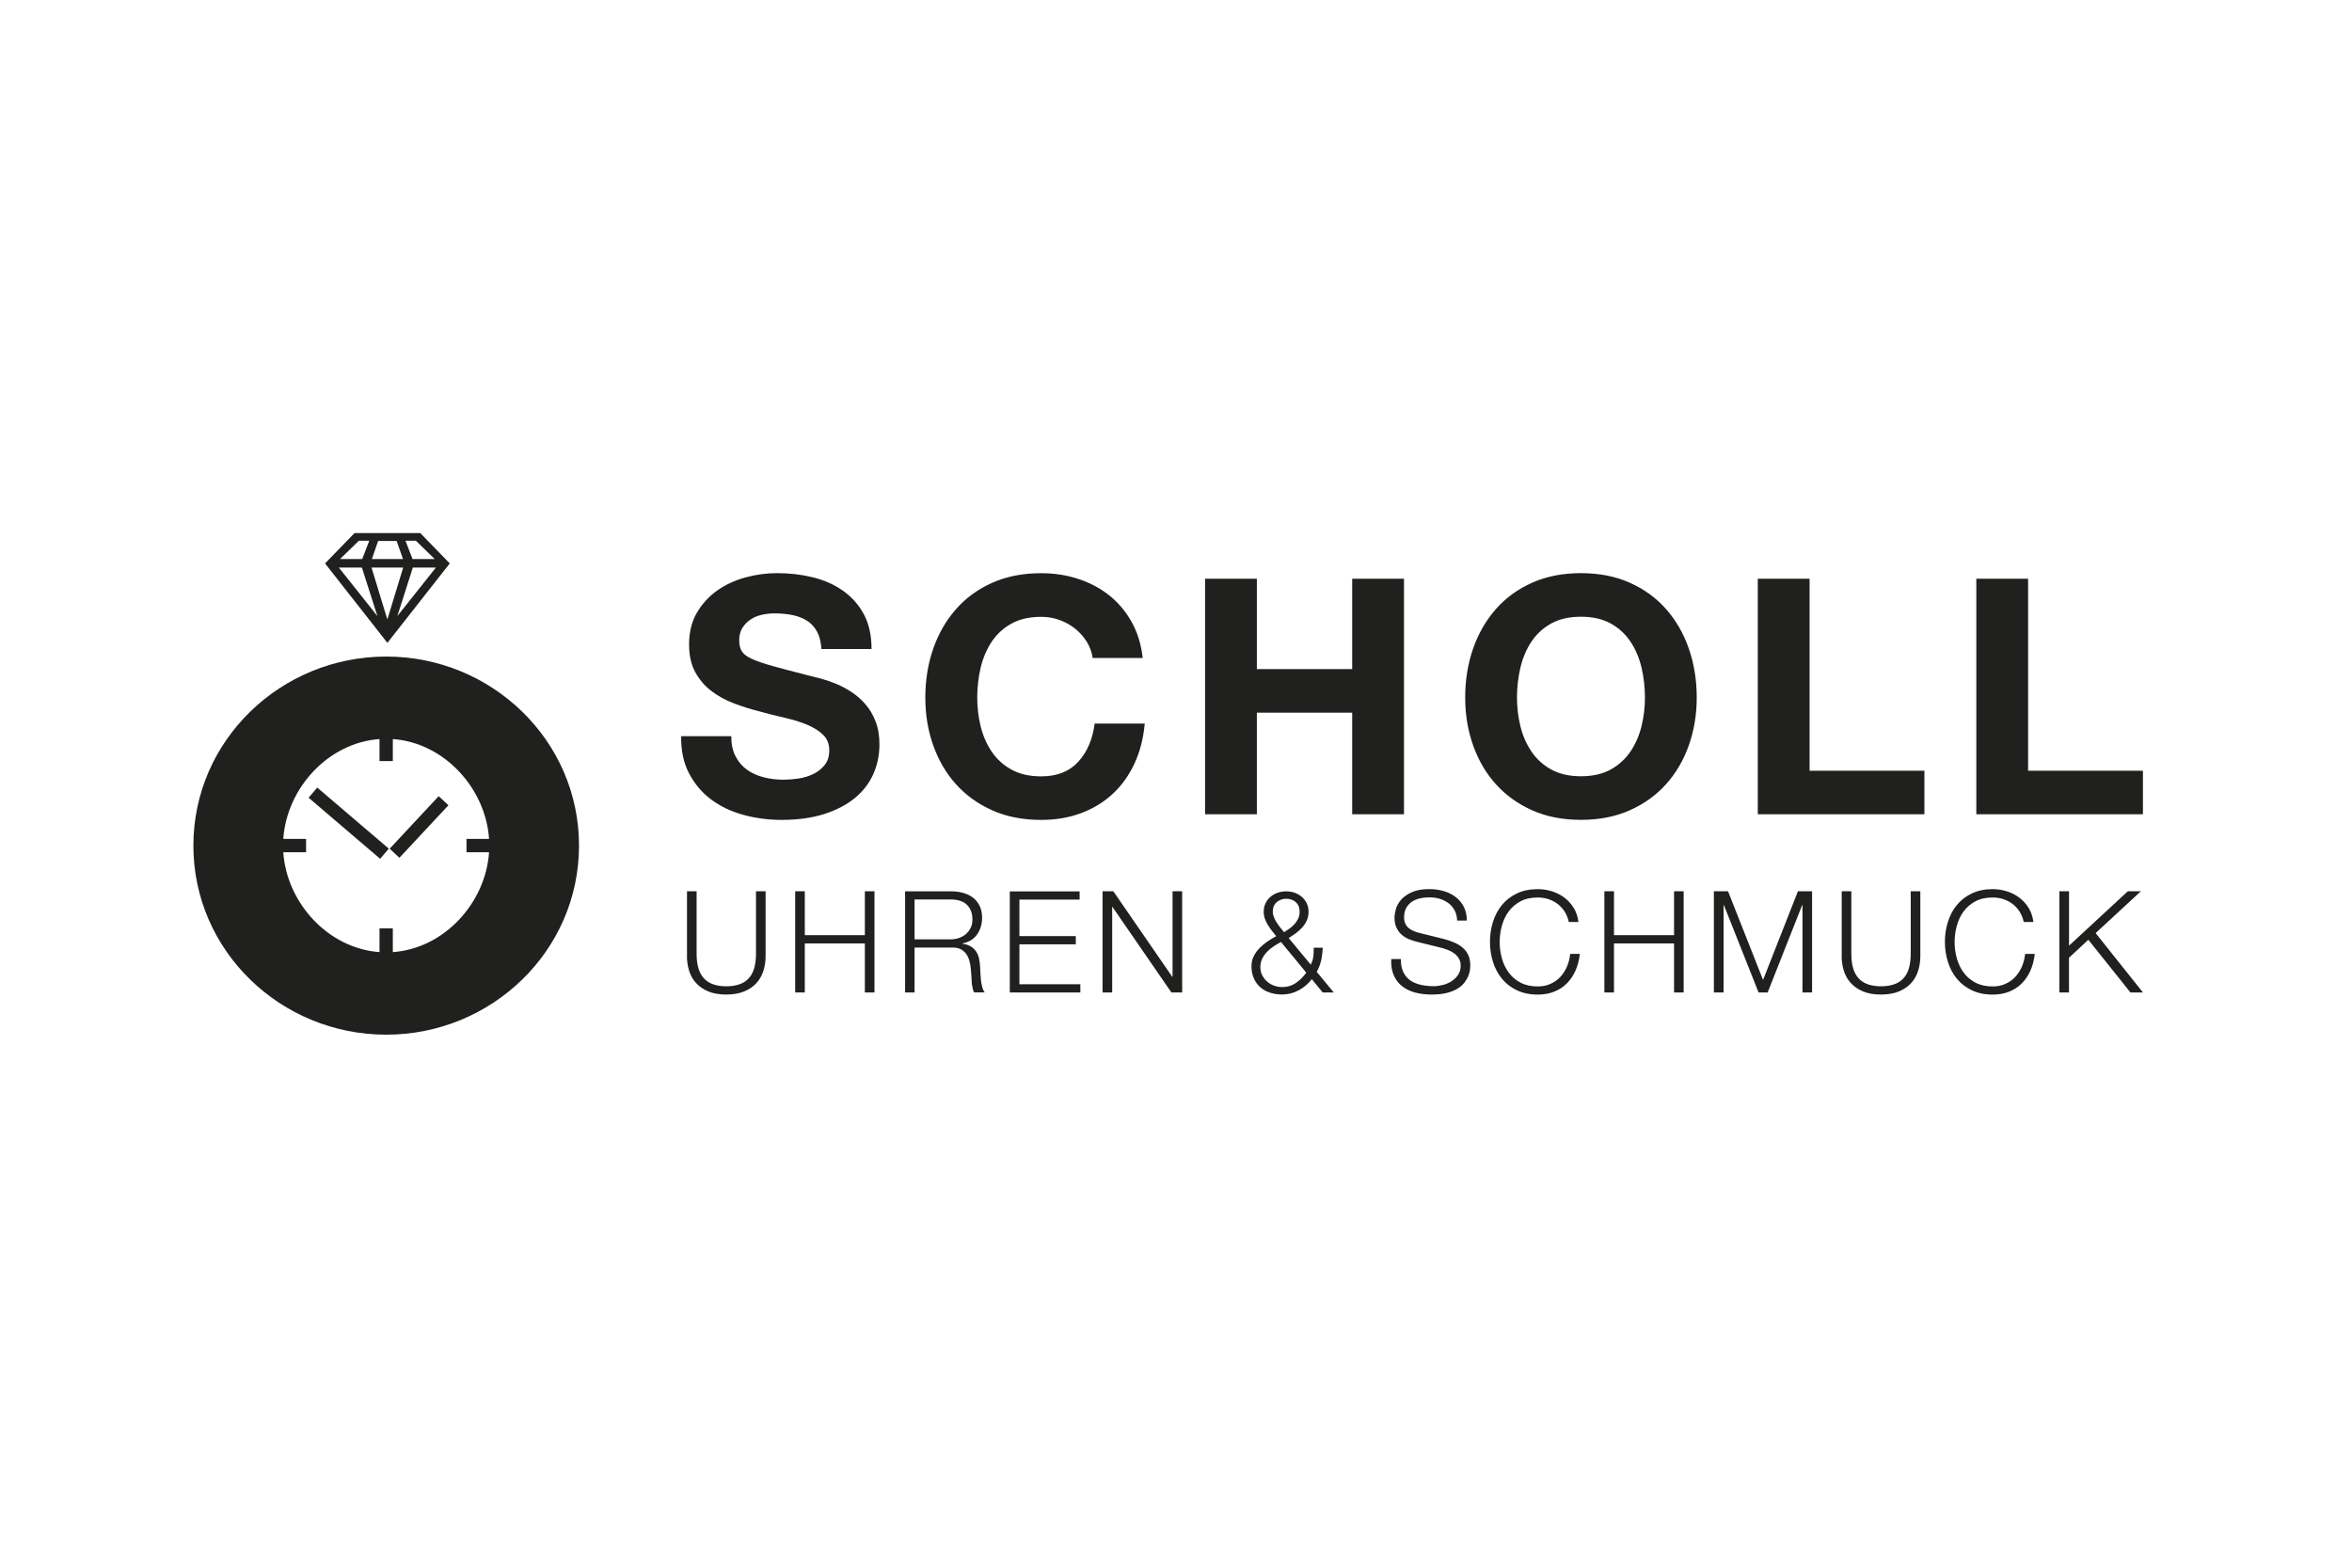 <?xml version="1.0" encoding="UTF-8"?>
<svg xmlns="http://www.w3.org/2000/svg" xmlns:xlink="http://www.w3.org/1999/xlink" id="Logo" viewBox="0 0 450 300">
  <defs>
    <clipPath id="clippath">
      <rect x="37" y="102.01" width="373" height="95.99" fill="none"></rect>
    </clipPath>
    <clipPath id="clippath-1">
      <rect x="37" y="102.01" width="373" height="95.99" fill="none"></rect>
    </clipPath>
  </defs>
  <g clip-path="url(#clippath)">
    <path d="M394.01,189.92h1.84v-6.64l3.71-3.44,8.05,10.08h2.39l-9.05-11.36,8.65-8h-2.49l-11.25,10.41v-10.41h-1.84v19.36ZM389.04,176.42c-.13-1.01-.43-1.91-.91-2.68-.48-.78-1.08-1.43-1.79-1.97-.71-.53-1.51-.94-2.39-1.21-.88-.27-1.78-.41-2.7-.41-1.52,0-2.85.28-4,.83-1.15.55-2.1,1.29-2.86,2.22-.76.93-1.33,2.01-1.71,3.23s-.57,2.49-.57,3.81.19,2.59.57,3.81.95,2.3,1.71,3.23c.76.93,1.71,1.67,2.86,2.22,1.15.55,2.48.83,4,.83,1.14,0,2.17-.18,3.1-.54.93-.36,1.74-.88,2.43-1.56.69-.68,1.25-1.5,1.68-2.45.43-.96.71-2.03.84-3.23h-1.84c-.09.87-.3,1.68-.62,2.43-.33.75-.75,1.41-1.27,1.97-.52.56-1.15,1-1.88,1.33-.73.33-1.54.49-2.43.49-1.28,0-2.39-.24-3.31-.73-.92-.49-1.68-1.13-2.26-1.94-.59-.8-1.02-1.71-1.3-2.72-.28-1.01-.42-2.05-.42-3.12s.14-2.08.42-3.1c.28-1.02.71-1.93,1.3-2.74.59-.8,1.34-1.45,2.26-1.94.92-.49,2.02-.73,3.31-.73.7,0,1.38.1,2.02.31.64.21,1.23.51,1.76.91.53.4.98.89,1.36,1.48.37.59.64,1.25.8,1.99h1.84ZM352.36,182.95c0,.99.14,1.94.42,2.83.28.89.72,1.68,1.33,2.34.61.67,1.38,1.2,2.33,1.6.95.4,2.09.6,3.43.6s2.51-.2,3.46-.6c.95-.4,1.73-.93,2.33-1.6.61-.67,1.05-1.45,1.33-2.34.28-.89.42-1.84.42-2.83v-12.39h-1.84v11.98c0,1.12-.13,2.07-.38,2.86-.25.79-.62,1.43-1.11,1.92-.49.5-1.09.86-1.8,1.08-.71.23-1.51.34-2.4.34s-1.68-.11-2.39-.34c-.7-.23-1.3-.59-1.79-1.08-.49-.5-.86-1.14-1.11-1.92-.25-.79-.38-1.74-.38-2.86v-11.98h-1.84v12.39ZM327.93,189.92h1.84v-16.73h.05l6.64,16.73h1.74l6.61-16.73h.05v16.73h1.84v-19.36h-2.71l-6.67,16.97-6.7-16.97h-2.71v19.36ZM306.96,189.92h1.84v-9.38h11.49v9.38h1.84v-19.36h-1.84v8.4h-11.49v-8.4h-1.84v19.36ZM302,176.42c-.13-1.01-.43-1.91-.91-2.68-.48-.78-1.08-1.43-1.79-1.97-.71-.53-1.51-.94-2.39-1.21-.88-.27-1.78-.41-2.7-.41-1.52,0-2.85.28-4,.83-1.15.55-2.1,1.29-2.86,2.22-.76.93-1.33,2.01-1.71,3.23s-.57,2.49-.57,3.81.19,2.59.57,3.81.95,2.3,1.71,3.23c.76.93,1.71,1.67,2.86,2.22,1.15.55,2.48.83,4,.83,1.14,0,2.17-.18,3.1-.54.93-.36,1.74-.88,2.43-1.56.69-.68,1.25-1.5,1.68-2.45.43-.96.71-2.03.84-3.23h-1.84c-.09.87-.3,1.68-.62,2.43-.33.75-.75,1.41-1.27,1.97-.52.56-1.15,1-1.88,1.33-.73.33-1.54.49-2.43.49-1.28,0-2.39-.24-3.31-.73-.92-.49-1.68-1.13-2.26-1.94-.59-.8-1.02-1.71-1.3-2.72-.28-1.01-.42-2.05-.42-3.12s.14-2.08.42-3.1c.28-1.02.71-1.93,1.3-2.74.59-.8,1.34-1.45,2.26-1.94.92-.49,2.02-.73,3.31-.73.7,0,1.38.1,2.02.31.64.21,1.23.51,1.76.91.53.4.98.89,1.36,1.48.37.59.64,1.25.8,1.99h1.84ZM266.18,183.55c-.05,1.17.1,2.19.47,3.05.37.86.9,1.56,1.59,2.11.69.55,1.52.96,2.49,1.22.98.26,2.03.39,3.17.39s2.11-.1,2.93-.31c.81-.21,1.5-.48,2.05-.83.55-.34.98-.72,1.3-1.14.32-.42.56-.83.73-1.23.17-.41.28-.79.33-1.15.04-.36.07-.65.07-.87,0-.8-.13-1.47-.39-2.03-.26-.56-.62-1.03-1.08-1.42-.46-.39-.99-.71-1.6-.98-.61-.26-1.25-.48-1.94-.66l-4.72-1.17c-.4-.09-.77-.21-1.13-.37-.35-.15-.66-.34-.94-.57-.27-.23-.48-.51-.64-.84-.15-.33-.23-.73-.23-1.18,0-.72.14-1.33.41-1.82.27-.49.63-.88,1.07-1.18.44-.3.96-.52,1.55-.65.59-.14,1.2-.2,1.83-.2.69,0,1.34.09,1.97.28.62.19,1.18.47,1.67.84.49.37.88.83,1.17,1.38.29.55.45,1.2.49,1.94h1.84c0-.99-.19-1.87-.57-2.62-.38-.75-.9-1.38-1.56-1.88-.66-.51-1.42-.89-2.29-1.14-.87-.25-1.78-.38-2.74-.38-1.36,0-2.47.19-3.33.58-.87.39-1.55.86-2.05,1.42-.5.56-.84,1.16-1.02,1.79-.18.63-.27,1.18-.27,1.65,0,.76.12,1.4.37,1.92.24.52.56.97.96,1.33.4.36.86.65,1.38.87.52.22,1.08.4,1.65.54l4.31,1.06c.45.11.91.25,1.38.42.47.17.9.39,1.29.66.39.27.7.61.95,1,.24.4.37.87.37,1.41,0,.7-.17,1.31-.52,1.8-.34.5-.77.9-1.29,1.22-.52.32-1.07.55-1.67.69-.6.14-1.15.22-1.65.22-.89,0-1.72-.09-2.49-.26-.78-.17-1.45-.46-2.02-.85-.57-.4-1.02-.93-1.34-1.6-.33-.67-.48-1.5-.46-2.49h-1.84ZM249.93,186.12c-.54.78-1.2,1.43-1.97,1.97-.77.53-1.64.8-2.62.8-.54,0-1.07-.09-1.57-.27-.51-.18-.95-.44-1.34-.79-.39-.34-.7-.75-.94-1.21-.24-.46-.35-.98-.35-1.56s.12-1.11.35-1.59c.23-.48.54-.92.92-1.31.38-.4.8-.75,1.27-1.06.47-.31.94-.59,1.41-.84l4.83,5.86ZM253.04,189.92h2.14l-3.25-3.93c.45-.83.75-1.68.91-2.53.15-.86.23-1.56.23-2.1h-1.71c0,.74-.04,1.35-.11,1.83-.07.48-.23.95-.46,1.42l-4.23-5.1c.49-.31.96-.63,1.41-.96.45-.33.85-.7,1.21-1.1.35-.4.64-.84.85-1.33.22-.49.33-1.03.33-1.63s-.11-1.13-.34-1.61c-.23-.48-.53-.89-.92-1.23-.39-.34-.84-.61-1.36-.8-.52-.19-1.07-.28-1.67-.28s-1.15.09-1.67.28c-.52.19-.97.46-1.36.8-.39.34-.7.75-.92,1.23-.23.48-.34,1.02-.34,1.61,0,.47.08.91.23,1.33.15.42.34.81.57,1.19.23.38.48.75.76,1.1.28.35.56.7.83,1.04-.54.29-1.09.62-1.65,1-.56.38-1.07.8-1.53,1.27-.46.47-.84.99-1.12,1.57-.29.58-.43,1.21-.43,1.9,0,.87.15,1.64.45,2.32.3.68.71,1.25,1.23,1.71.52.46,1.14.81,1.86,1.04.71.23,1.49.35,2.32.35,1.14,0,2.2-.27,3.17-.8.98-.53,1.82-1.24,2.52-2.13l2.06,2.52ZM247.89,172.63c.51.42.76,1.04.76,1.86,0,.47-.09.9-.27,1.29-.18.39-.42.74-.7,1.06-.29.32-.61.6-.96.85-.35.25-.7.49-1.04.7-.22-.25-.45-.54-.7-.85-.25-.32-.49-.64-.7-.98-.22-.33-.4-.68-.54-1.03-.14-.35-.22-.7-.22-1.04,0-.81.25-1.43.76-1.86.51-.42,1.11-.64,1.82-.64s1.31.21,1.82.64M210.95,189.92h1.84v-16.37h.05l11.28,16.37h2.06v-19.36h-1.84v16.37h-.05l-11.28-16.37h-2.06v19.36ZM193.2,189.92h13.5v-1.57h-11.66v-7.64h10.79v-1.57h-10.79v-6.99h11.52v-1.57h-13.36v19.36ZM173.14,189.92h1.84v-8.59h6.99c.87-.04,1.55.11,2.05.43.5.33.88.75,1.14,1.29.26.53.43,1.14.52,1.83.08.69.14,1.36.18,2.03.02.2.03.43.04.7,0,.27.03.55.07.83.04.28.09.55.15.81.06.26.15.48.26.66h2.03c-.2-.23-.36-.56-.47-.99-.12-.42-.2-.88-.26-1.36-.05-.48-.09-.95-.11-1.42-.02-.47-.04-.87-.05-1.19-.04-.58-.11-1.12-.23-1.61-.12-.5-.31-.94-.57-1.31-.26-.38-.6-.69-1.02-.94-.42-.24-.94-.41-1.57-.5v-.05c1.25-.25,2.19-.83,2.82-1.73.63-.9.95-1.97.95-3.2,0-.87-.16-1.62-.47-2.26-.32-.64-.74-1.17-1.27-1.57-.53-.41-1.16-.71-1.87-.91-.71-.2-1.47-.3-2.26-.3h-8.86v19.36ZM174.99,172.13h6.89c1.39,0,2.44.34,3.13,1.03.7.69,1.04,1.63,1.04,2.82,0,.6-.11,1.12-.34,1.59-.23.46-.53.85-.91,1.18-.38.33-.82.57-1.33.75-.51.17-1.04.26-1.6.26h-6.89v-7.62ZM152.14,189.92h1.84v-9.38h11.49v9.38h1.84v-19.36h-1.84v8.4h-11.49v-8.4h-1.84v19.36ZM131.43,182.95c0,.99.14,1.94.42,2.83.28.89.72,1.68,1.33,2.34.61.67,1.38,1.2,2.33,1.6.95.4,2.09.6,3.43.6s2.51-.2,3.46-.6c.95-.4,1.73-.93,2.33-1.6.61-.67,1.05-1.45,1.33-2.34.28-.89.42-1.84.42-2.83v-12.39h-1.84v11.98c0,1.12-.13,2.07-.38,2.86-.25.79-.62,1.43-1.11,1.92-.49.5-1.09.86-1.8,1.08-.71.23-1.51.34-2.4.34s-1.68-.11-2.39-.34c-.7-.23-1.3-.59-1.79-1.08-.49-.5-.86-1.14-1.11-1.92-.25-.79-.38-1.74-.38-2.86v-11.98h-1.84v12.39Z" fill="#20201e"></path>
    <path d="M378.12,155.82h31.88v-8.33h-21.97v-36.74h-9.91v45.07ZM336.31,155.82h31.88v-8.33h-21.97v-36.74h-9.91v45.07ZM281.84,142.62c1.01,2.86,2.46,5.34,4.36,7.45,1.89,2.1,4.21,3.77,6.94,4.99,2.73,1.22,5.85,1.83,9.34,1.83s6.61-.61,9.34-1.83c2.73-1.22,5.05-2.88,6.94-4.99,1.89-2.1,3.35-4.59,4.36-7.45,1.01-2.86,1.51-5.91,1.51-9.15s-.5-6.44-1.51-9.34-2.46-5.43-4.36-7.57c-1.89-2.15-4.21-3.83-6.94-5.05-2.74-1.22-5.85-1.83-9.34-1.83s-6.61.61-9.34,1.83c-2.74,1.22-5.05,2.9-6.94,5.05-1.89,2.15-3.35,4.67-4.36,7.57-1.01,2.9-1.51,6.02-1.51,9.34s.5,6.29,1.51,9.15M290.9,127.73c.44-1.85,1.15-3.5,2.11-4.95.97-1.45,2.23-2.61,3.79-3.47,1.56-.86,3.45-1.29,5.68-1.29s4.12.43,5.68,1.29c1.56.86,2.82,2.02,3.79,3.47.97,1.45,1.67,3.1,2.11,4.95.44,1.85.66,3.77.66,5.74s-.22,3.73-.66,5.52c-.44,1.79-1.15,3.4-2.11,4.83-.97,1.43-2.23,2.58-3.79,3.44-1.56.86-3.45,1.29-5.68,1.29s-4.12-.43-5.68-1.29c-1.56-.86-2.82-2.01-3.79-3.44-.97-1.43-1.67-3.04-2.11-4.83-.44-1.79-.66-3.63-.66-5.52s.22-3.89.66-5.74M230.56,155.82h9.91v-19.44h18.24v19.44h9.91v-45.07h-9.91v17.29h-18.24v-17.29h-9.91v45.07ZM218.63,125.9c-.29-2.61-1.01-4.92-2.15-6.94-1.14-2.02-2.58-3.71-4.32-5.08-1.75-1.37-3.72-2.41-5.93-3.12-2.21-.72-4.56-1.07-7.04-1.07-3.49,0-6.61.61-9.34,1.83-2.74,1.22-5.05,2.9-6.94,5.05-1.89,2.15-3.35,4.67-4.36,7.57-1.01,2.9-1.51,6.02-1.51,9.34s.5,6.29,1.51,9.15c1.01,2.86,2.46,5.34,4.36,7.45,1.89,2.1,4.21,3.77,6.94,4.99,2.73,1.22,5.85,1.83,9.34,1.83,2.78,0,5.32-.43,7.64-1.29,2.31-.86,4.33-2.09,6.06-3.69,1.72-1.6,3.11-3.53,4.17-5.81,1.05-2.27,1.7-4.82,1.96-7.64h-9.59c-.38,2.99-1.42,5.42-3.12,7.29-1.7,1.87-4.07,2.81-7.1,2.81-2.23,0-4.12-.43-5.68-1.29-1.56-.86-2.82-2.01-3.79-3.44-.97-1.43-1.67-3.04-2.11-4.83-.44-1.79-.66-3.63-.66-5.52s.22-3.89.66-5.74c.44-1.85,1.15-3.5,2.11-4.95.97-1.45,2.23-2.61,3.79-3.47,1.56-.86,3.45-1.29,5.68-1.29,1.22,0,2.39.2,3.5.6,1.11.4,2.11.96,3,1.67.88.72,1.62,1.55,2.21,2.49.59.95.97,1.99,1.14,3.12h9.59ZM130.32,140.86c-.04,2.78.47,5.18,1.55,7.2,1.07,2.02,2.49,3.68,4.26,4.99,1.77,1.3,3.82,2.27,6.15,2.9,2.34.63,4.74.95,7.23.95,3.07,0,5.78-.37,8.11-1.1,2.34-.74,4.29-1.75,5.87-3.03,1.58-1.28,2.77-2.81,3.57-4.58.8-1.77,1.2-3.68,1.2-5.74,0-1.68-.25-3.17-.76-4.45-.5-1.28-1.17-2.39-1.99-3.31-.82-.93-1.73-1.7-2.71-2.34-.99-.63-1.98-1.15-2.97-1.55-.99-.4-1.93-.72-2.81-.95-.88-.23-1.6-.41-2.15-.54-2.82-.72-5.1-1.31-6.85-1.8-1.75-.48-3.11-.95-4.1-1.39-.99-.44-1.65-.94-1.99-1.48-.34-.55-.5-1.26-.5-2.15s.21-1.71.63-2.37c.42-.65.96-1.19,1.61-1.61.65-.42,1.38-.72,2.18-.88.8-.17,1.6-.25,2.4-.25,1.18,0,2.29.11,3.35.32,1.05.21,1.98.57,2.78,1.07.8.5,1.44,1.2,1.93,2.08.48.88.77,2,.85,3.35h9.59c0-2.61-.5-4.83-1.48-6.66-.99-1.83-2.33-3.33-4.01-4.51-1.68-1.18-3.61-2.03-5.78-2.56-2.17-.53-4.43-.79-6.79-.79-2.02,0-4.04.27-6.06.82-2.02.55-3.83,1.39-5.43,2.52-1.6,1.14-2.89,2.56-3.88,4.26-.99,1.7-1.48,3.71-1.48,6.03,0,2.1.39,3.87,1.17,5.3.78,1.43,1.8,2.63,3.06,3.6,1.26.97,2.69,1.76,4.29,2.37,1.6.61,3.24,1.13,4.92,1.55,1.64.46,3.26.87,4.86,1.23,1.6.36,3.03.8,4.29,1.33,1.26.53,2.28,1.17,3.06,1.93.78.76,1.17,1.75,1.17,2.97,0,1.14-.29,2.07-.88,2.81-.59.74-1.33,1.32-2.21,1.74-.88.42-1.83.71-2.84.85-1.01.15-1.96.22-2.84.22-1.35,0-2.62-.16-3.82-.47-1.2-.32-2.25-.8-3.16-1.45-.91-.65-1.63-1.5-2.18-2.56-.55-1.05-.82-2.34-.82-3.85h-9.59Z" fill="#20201e"></path>
  </g>
  <rect x="65.44" y="148.53" width="2.55" height="18" transform="translate(-96.41 105.98) rotate(-49.51)" fill="#20201e"></rect>
  <rect x="73.3" y="156.97" width="13.75" height="2.55" transform="translate(-90.22 108.91) rotate(-46.98)" fill="#20201e"></rect>
  <path d="M68.66,103.48h1.99l-1.35,3.5h-4.24l3.6-3.5ZM69.24,108.61l2.97,9.29-7.38-9.29h4.4ZM74.15,120.26l-.03.04-.03-.04h.06ZM72.35,103.52h3.54l1.21,3.46h-5.95l1.2-3.46ZM77.14,108.61l-3.03,9.93-3.03-9.93h6.05ZM79.57,103.48l3.6,3.5h-4.24l-1.35-3.5h1.99ZM79,108.61h4.4l-7.38,9.29,2.97-9.29ZM80.41,102.01h-12.58l-5.64,5.81,11.93,15.2,11.93-15.2-5.64-5.81Z" fill="#20201e"></path>
  <g clip-path="url(#clippath-1)">
    <path d="M75.16,182.2v-4.54h-2.55v4.54c-9.86-.71-17.76-9.44-18.41-19.11h4.36v-2.55h-4.36c.65-9.67,8.55-18.41,18.41-19.11v4.22h2.55v-4.22c9.86.71,17.76,9.44,18.41,19.11h-4.32v2.55h4.32c-.65,9.67-8.55,18.41-18.41,19.11M73.89,125.64c-20.15,0-36.89,16.02-36.89,36.18s16.73,36.18,36.89,36.18,36.89-16.02,36.89-36.18-16.73-36.18-36.89-36.18" fill="#20201e"></path>
  </g>
</svg>
